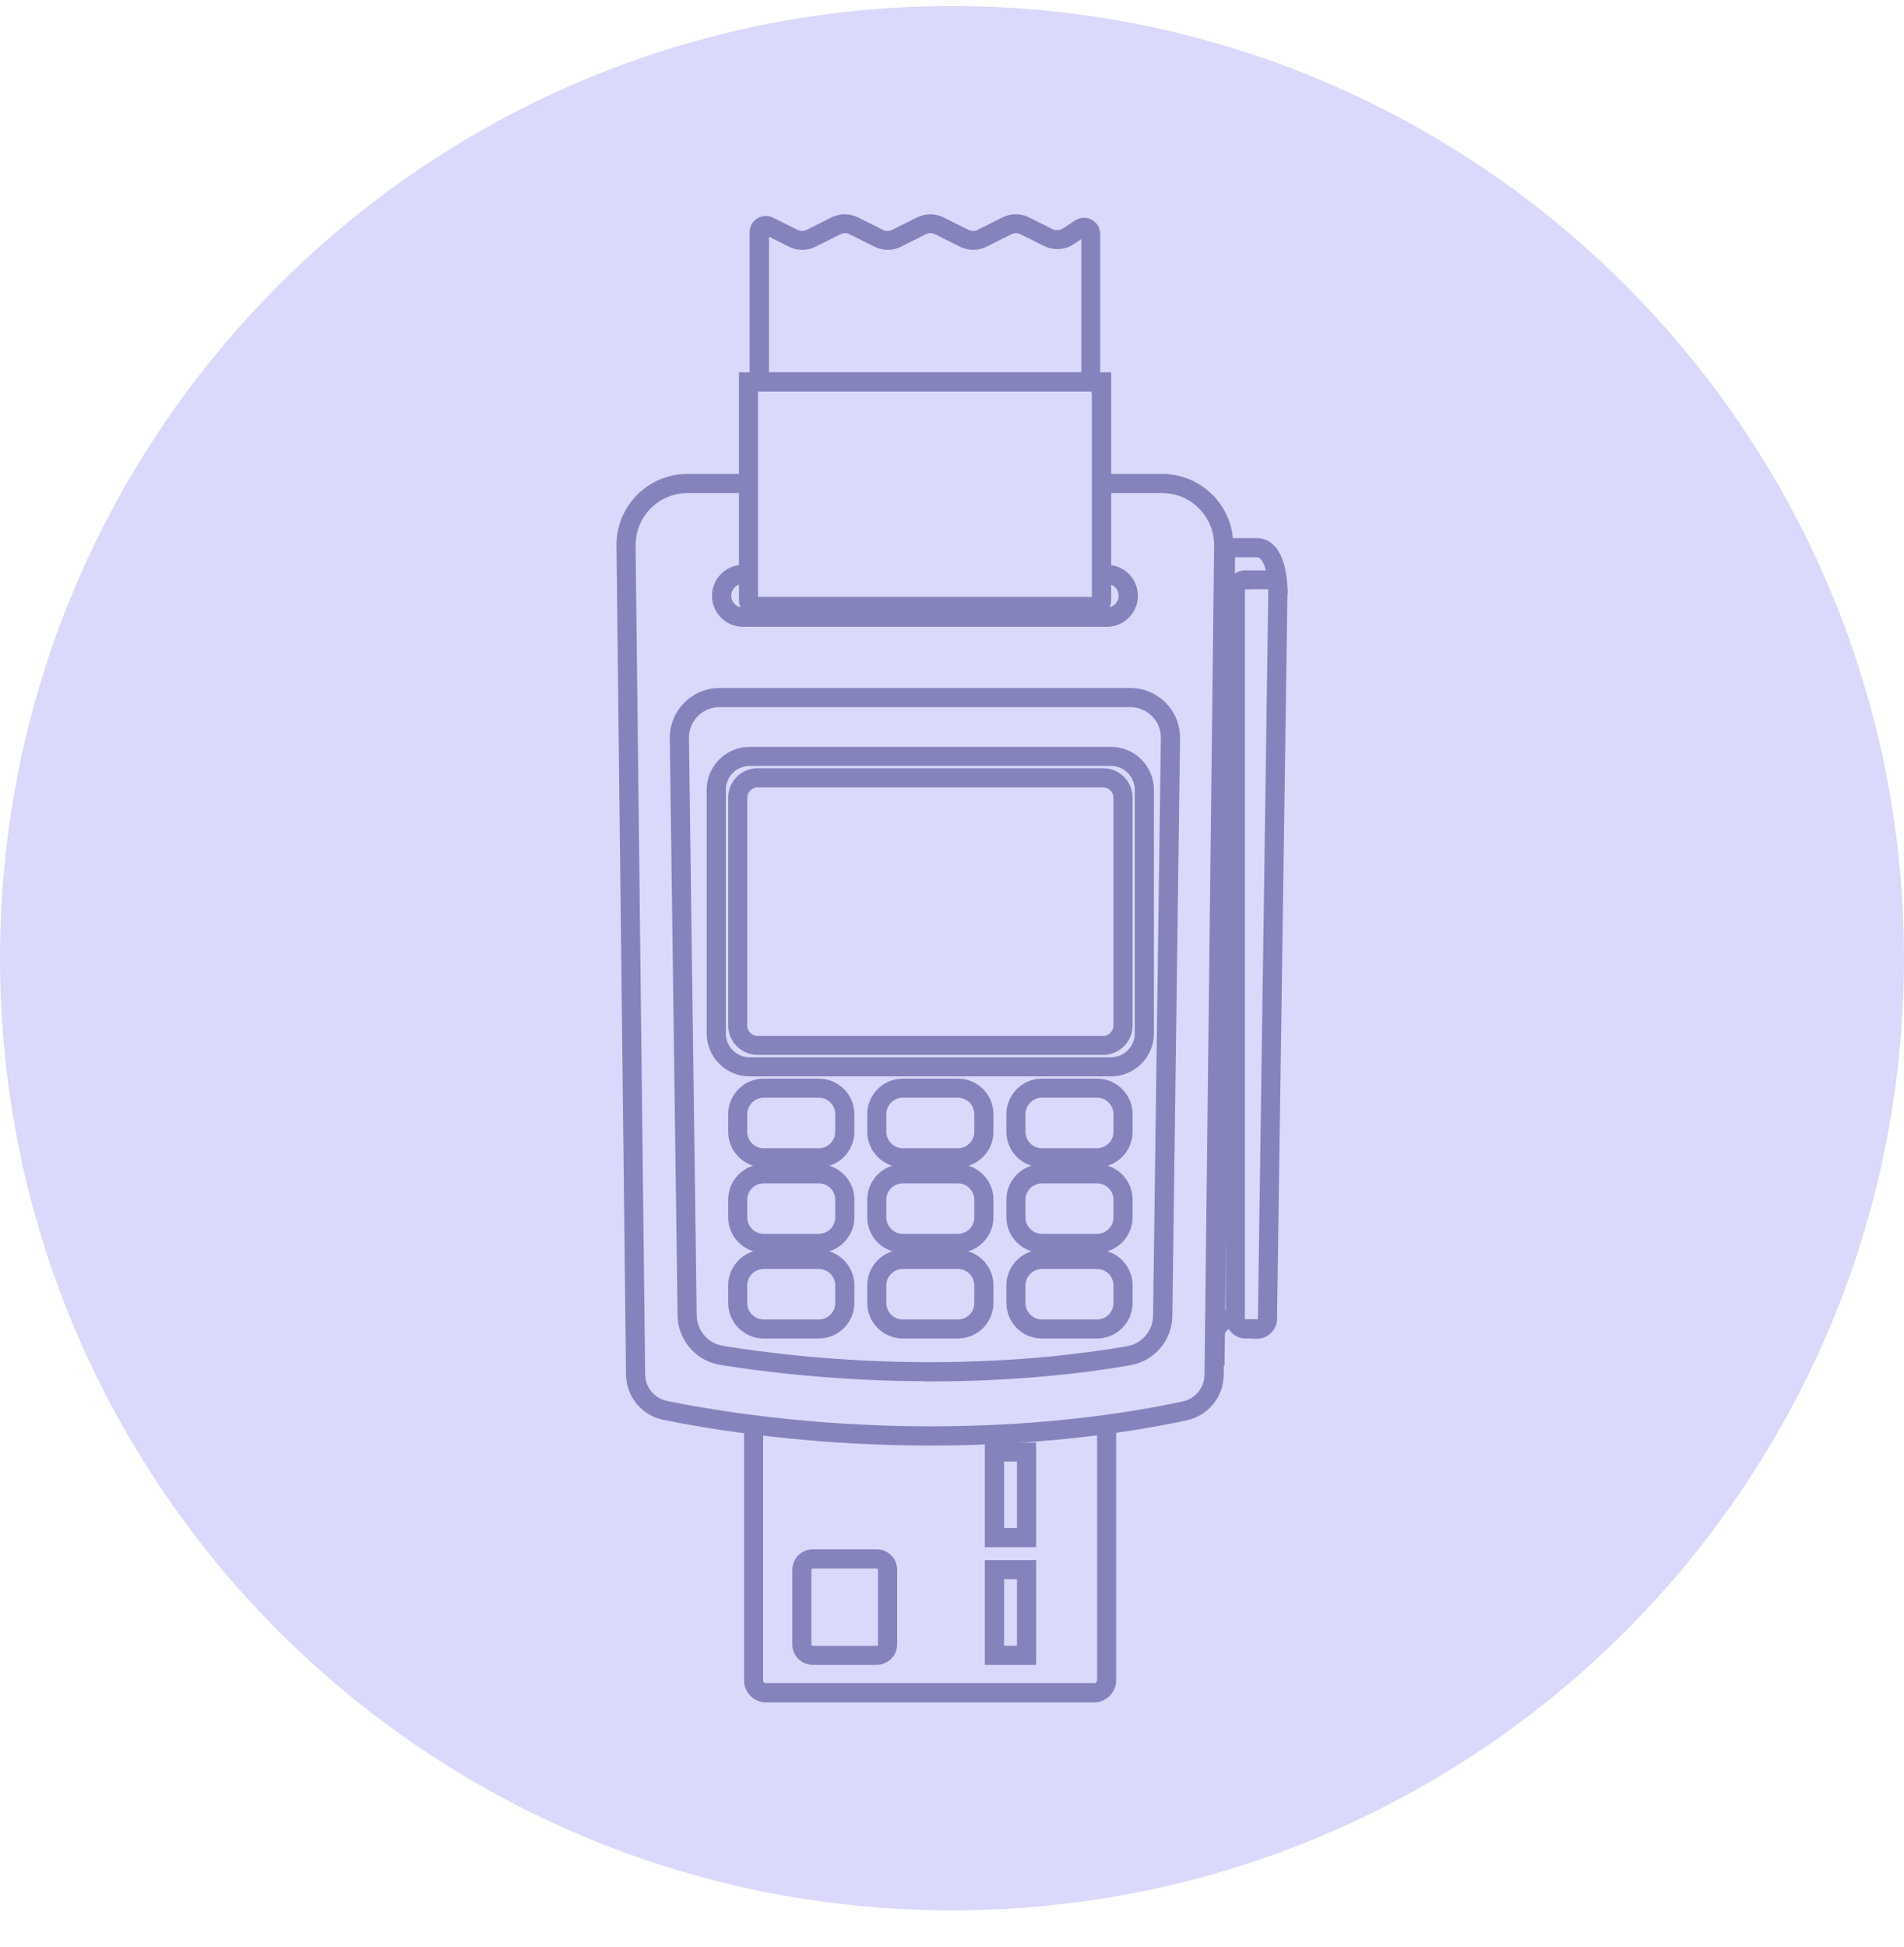<svg width="45" height="46" viewBox="0 0 45 46" fill="none" xmlns="http://www.w3.org/2000/svg">
<path d="M22.5 45.143C34.926 45.143 45 35.069 45 22.643C45 10.217 34.926 0.143 22.5 0.143C10.074 0.143 0 10.217 0 22.643C0 35.069 10.074 45.143 22.5 45.143Z" fill="#DAD9FB"/>
<g opacity="0.5">
<path d="M15.198 32.475C15.201 32.809 15.434 33.089 15.763 33.156C16.867 33.379 19.145 33.755 21.996 33.755C24.846 33.755 26.947 33.385 27.964 33.165C28.285 33.095 28.513 32.818 28.518 32.485L28.745 12.895C28.747 12.549 28.617 12.225 28.375 11.982V11.981C28.132 11.736 27.809 11.601 27.464 11.601H25.978V11.249H27.464C27.905 11.249 28.316 11.42 28.627 11.733C28.937 12.047 29.102 12.461 29.096 12.901L28.871 32.492C28.865 32.988 28.524 33.407 28.04 33.513C27.008 33.737 24.852 34.109 21.998 34.109C19.477 34.109 17.396 33.819 16.168 33.595L15.695 33.504C15.202 33.405 14.852 32.983 14.846 32.481V32.48L14.62 12.901C14.614 12.461 14.782 12.046 15.089 11.733C15.4 11.42 15.811 11.249 16.252 11.249H17.738V11.601H16.252C15.907 11.601 15.584 11.736 15.341 11.981C15.099 12.227 14.97 12.552 14.972 12.895L15.198 32.474V32.475Z" fill="#2F2E7E" stroke="#2F2E7E" stroke-width="0.1"/>
<path d="M26.716 16.308C27.019 16.308 27.304 16.428 27.517 16.644C27.703 16.833 27.814 17.075 27.836 17.335L27.84 17.448L27.658 31.097C27.651 31.648 27.253 32.115 26.71 32.211C25.705 32.387 24.071 32.593 21.975 32.593H21.925V32.589C19.712 32.586 17.907 32.346 17.023 32.201C16.509 32.116 16.123 31.697 16.07 31.188L16.064 31.085L15.88 17.448C15.877 17.145 15.992 16.86 16.205 16.644C16.417 16.428 16.702 16.308 17.005 16.308H26.716ZM16.928 16.664C16.75 16.681 16.583 16.76 16.456 16.889C16.31 17.038 16.23 17.234 16.233 17.441L16.416 31.079C16.421 31.464 16.699 31.79 17.079 31.852C17.957 31.995 19.763 32.239 21.972 32.239C24.041 32.239 25.655 32.032 26.647 31.861C27.021 31.796 27.297 31.473 27.302 31.089L27.486 17.441L27.483 17.364C27.47 17.211 27.413 17.066 27.315 16.947L27.262 16.889C27.117 16.741 26.921 16.66 26.713 16.66H17.005L16.928 16.664Z" fill="#2F2E7E" stroke="#2F2E7E" stroke-width="0.1"/>
<path d="M26.258 17.698C26.79 17.698 27.222 18.13 27.222 18.662V24.421C27.222 24.953 26.79 25.385 26.258 25.385H17.716C17.184 25.385 16.753 24.953 16.752 24.421V18.662C16.753 18.13 17.184 17.698 17.716 17.698H26.258ZM17.716 18.05C17.38 18.05 17.104 18.323 17.104 18.662V24.421C17.104 24.757 17.377 25.033 17.716 25.033H26.258C26.595 25.033 26.869 24.76 26.87 24.421V18.662C26.869 18.326 26.597 18.05 26.258 18.05H17.716Z" fill="#2F2E7E" stroke="#2F2E7E" stroke-width="0.1"/>
<path d="M26.071 18.203C26.428 18.203 26.718 18.491 26.718 18.848V24.231C26.718 24.588 26.428 24.877 26.071 24.877H17.905C17.548 24.877 17.26 24.588 17.26 24.231V18.848C17.26 18.491 17.548 18.203 17.905 18.203H26.071ZM17.905 18.557C17.744 18.557 17.612 18.69 17.611 18.851V24.234C17.611 24.395 17.744 24.528 17.905 24.528H26.071C26.233 24.528 26.365 24.395 26.365 24.234V18.851C26.365 18.69 26.233 18.557 26.071 18.557H17.905Z" fill="#2F2E7E" stroke="#2F2E7E" stroke-width="0.1"/>
<path d="M22.641 25.538C23.075 25.538 23.43 25.892 23.43 26.327V26.746C23.43 27.18 23.075 27.535 22.641 27.535H21.336C20.901 27.535 20.547 27.18 20.547 26.746V26.327C20.547 25.892 20.901 25.538 21.336 25.538H22.641ZM21.336 25.889C21.097 25.889 20.899 26.085 20.898 26.327V26.746C20.899 26.985 21.095 27.183 21.336 27.183H22.641C22.88 27.183 23.077 26.987 23.077 26.746V26.327C23.077 26.088 22.882 25.889 22.641 25.889H21.336Z" fill="#2F2E7E" stroke="#2F2E7E" stroke-width="0.1"/>
<path d="M19.354 25.538C19.788 25.538 20.142 25.892 20.143 26.327V26.746C20.142 27.18 19.788 27.535 19.354 27.535H18.049C17.614 27.535 17.26 27.18 17.26 26.746V26.327C17.26 25.892 17.614 25.538 18.049 25.538H19.354ZM18.049 25.889C17.81 25.889 17.611 26.085 17.611 26.327V26.746C17.611 26.985 17.807 27.183 18.049 27.183H19.354C19.592 27.183 19.79 26.987 19.79 26.746V26.327C19.79 26.088 19.595 25.889 19.354 25.889H18.049Z" fill="#2F2E7E" stroke="#2F2E7E" stroke-width="0.1"/>
<path d="M25.929 25.538C26.364 25.538 26.718 25.892 26.718 26.327V26.746C26.718 27.18 26.364 27.535 25.929 27.535H24.625C24.19 27.535 23.836 27.18 23.835 26.746V26.327C23.836 25.892 24.19 25.538 24.625 25.538H25.929ZM24.625 25.889C24.386 25.889 24.187 26.085 24.187 26.327V26.746C24.187 26.985 24.383 27.183 24.625 27.183H25.929C26.168 27.183 26.366 26.987 26.366 26.746V26.327C26.366 26.088 26.171 25.889 25.929 25.889H24.625Z" fill="#2F2E7E" stroke="#2F2E7E" stroke-width="0.1"/>
<path d="M22.641 27.558C23.075 27.558 23.43 27.913 23.43 28.347V28.766C23.43 29.201 23.075 29.555 22.641 29.555H21.336C20.901 29.555 20.547 29.201 20.547 28.766V28.347C20.547 27.913 20.901 27.558 21.336 27.558H22.641ZM21.336 27.913C21.097 27.913 20.898 28.109 20.898 28.35V28.769C20.899 29.008 21.095 29.205 21.336 29.206H22.641C22.88 29.205 23.077 29.01 23.077 28.769V28.35C23.077 28.111 22.882 27.913 22.641 27.913H21.336Z" fill="#2F2E7E" stroke="#2F2E7E" stroke-width="0.1"/>
<path d="M19.354 27.558C19.788 27.558 20.142 27.913 20.143 28.347V28.766C20.142 29.201 19.788 29.555 19.354 29.555H18.049C17.614 29.555 17.26 29.201 17.26 28.766V28.347C17.26 27.913 17.614 27.558 18.049 27.558H19.354ZM18.049 27.913C17.81 27.913 17.611 28.109 17.611 28.35V28.769C17.611 29.008 17.807 29.205 18.049 29.206H19.354C19.592 29.205 19.79 29.01 19.79 28.769V28.35C19.79 28.111 19.595 27.913 19.354 27.913H18.049Z" fill="#2F2E7E" stroke="#2F2E7E" stroke-width="0.1"/>
<path d="M25.929 27.558C26.364 27.558 26.718 27.913 26.718 28.347V28.766C26.718 29.201 26.364 29.555 25.929 29.555H24.625C24.19 29.555 23.836 29.201 23.835 28.766V28.347C23.836 27.913 24.19 27.558 24.625 27.558H25.929ZM24.625 27.913C24.386 27.913 24.187 28.109 24.187 28.35V28.769C24.187 29.008 24.383 29.205 24.625 29.206H25.929C26.168 29.205 26.366 29.01 26.366 28.769V28.35C26.366 28.111 26.171 27.913 25.929 27.913H24.625Z" fill="#2F2E7E" stroke="#2F2E7E" stroke-width="0.1"/>
<path d="M22.641 29.582C23.075 29.582 23.43 29.937 23.43 30.371V30.79C23.43 31.224 23.075 31.579 22.641 31.579H21.336C20.901 31.579 20.547 31.224 20.547 30.79V30.371C20.547 29.937 20.901 29.582 21.336 29.582H22.641ZM21.336 29.936C21.097 29.937 20.898 30.133 20.898 30.374V30.793C20.899 31.032 21.095 31.229 21.336 31.23H22.641C22.88 31.229 23.077 31.034 23.077 30.793V30.374C23.077 30.135 22.882 29.937 22.641 29.936H21.336Z" fill="#2F2E7E" stroke="#2F2E7E" stroke-width="0.1"/>
<path d="M19.354 29.582C19.788 29.582 20.142 29.937 20.143 30.371V30.79C20.142 31.224 19.788 31.579 19.354 31.579H18.049C17.614 31.579 17.26 31.224 17.26 30.79V30.371C17.26 29.937 17.614 29.582 18.049 29.582H19.354ZM18.049 29.936C17.81 29.937 17.611 30.133 17.611 30.374V30.793C17.611 31.032 17.807 31.229 18.049 31.23H19.354C19.592 31.229 19.79 31.034 19.79 30.793V30.374C19.79 30.135 19.595 29.937 19.354 29.936H18.049Z" fill="#2F2E7E" stroke="#2F2E7E" stroke-width="0.1"/>
<path d="M25.929 29.582C26.364 29.582 26.718 29.937 26.718 30.371V30.79C26.718 31.224 26.364 31.579 25.929 31.579H24.625C24.19 31.579 23.836 31.224 23.835 30.79V30.371C23.836 29.937 24.19 29.582 24.625 29.582H25.929ZM24.625 29.936C24.386 29.937 24.187 30.133 24.187 30.374V30.793C24.187 31.032 24.383 31.229 24.625 31.23H25.929C26.168 31.229 26.366 31.034 26.366 30.793V30.374C26.366 30.135 26.171 29.937 25.929 29.936H24.625Z" fill="#2F2E7E" stroke="#2F2E7E" stroke-width="0.1"/>
<path d="M29.959 13.528C30.072 13.528 30.18 13.573 30.258 13.654C30.339 13.735 30.381 13.842 30.378 13.956L30.379 13.957L30.132 31.169C30.129 31.396 29.94 31.584 29.712 31.584H29.662V31.579H29.44C29.209 31.579 29.02 31.39 29.02 31.159V13.948C29.02 13.717 29.209 13.528 29.44 13.528H29.959ZM29.49 13.877H29.44C29.403 13.877 29.372 13.909 29.372 13.945V31.157C29.372 31.194 29.404 31.224 29.44 31.224H29.712C29.748 31.224 29.78 31.194 29.78 31.157V31.156L30.026 13.945L30.021 13.916C30.018 13.908 30.013 13.9 30.007 13.894C29.994 13.881 29.977 13.874 29.959 13.874H29.49V13.877Z" fill="#2F2E7E" stroke="#2F2E7E" stroke-width="0.1"/>
<path d="M29.703 12.766C29.845 12.766 29.973 12.82 30.074 12.924H30.073C30.227 13.078 30.303 13.321 30.34 13.526C30.378 13.733 30.38 13.912 30.38 13.95V14H30.028V13.95C30.028 13.87 30.019 13.715 29.988 13.559C29.956 13.399 29.904 13.251 29.825 13.172C29.787 13.134 29.748 13.117 29.703 13.117H29.141L28.905 31.023C28.974 30.995 29.051 30.98 29.129 30.98H29.248V31.333H29.129C29.019 31.333 28.927 31.407 28.9 31.51L28.892 32.163V32.213H28.538V31.572C28.538 31.535 28.54 31.501 28.546 31.464L28.793 12.815L28.794 12.766H29.703Z" fill="#2F2E7E" stroke="#2F2E7E" stroke-width="0.1"/>
<path d="M17.986 33.629V39.706C17.986 39.77 18.039 39.822 18.104 39.822H25.862C25.926 39.822 25.979 39.77 25.979 39.706V33.629H26.33V39.706C26.33 39.964 26.122 40.173 25.865 40.177V40.178H18.105C17.846 40.178 17.635 39.966 17.635 39.706V33.629H17.986Z" fill="#2F2E7E" stroke="#2F2E7E" stroke-width="0.1"/>
<path d="M17.717 13.396V13.748H17.561C17.38 13.748 17.232 13.895 17.232 14.077C17.233 14.258 17.38 14.405 17.561 14.405H26.16C26.342 14.405 26.488 14.258 26.488 14.077C26.488 13.895 26.342 13.748 26.16 13.748H25.983V13.396H26.16C26.537 13.396 26.844 13.702 26.844 14.08C26.844 14.457 26.537 14.762 26.16 14.762H17.561C17.184 14.762 16.878 14.457 16.878 14.08C16.878 13.702 17.184 13.396 17.561 13.396H17.717Z" fill="#2F2E7E" stroke="#2F2E7E" stroke-width="0.1"/>
<path d="M26.213 8.848V14.188C26.213 14.368 26.067 14.511 25.891 14.511H17.837C17.657 14.511 17.515 14.365 17.515 14.188V8.848H26.213ZM17.865 14.155H25.856V9.199H17.865V14.155Z" fill="#2F2E7E" stroke="#2F2E7E" stroke-width="0.1"/>
<path d="M23.719 5.181C23.899 5.091 24.117 5.091 24.297 5.181L24.853 5.459C24.946 5.505 25.061 5.498 25.147 5.441L25.434 5.253V5.252C25.538 5.185 25.669 5.178 25.777 5.235C25.885 5.293 25.953 5.408 25.953 5.529V9.152H25.92L25.93 9.194L25.925 9.197L25.853 9.233V9.199H17.767V5.486C17.767 5.368 17.828 5.264 17.925 5.203C18.023 5.143 18.148 5.135 18.252 5.189L18.826 5.476C18.909 5.517 19.006 5.518 19.086 5.477L19.087 5.476L19.677 5.181C19.858 5.091 20.075 5.091 20.255 5.181L20.846 5.476C20.93 5.517 21.027 5.518 21.107 5.477L21.108 5.476L21.699 5.181C21.879 5.091 22.096 5.091 22.276 5.181L22.867 5.476C22.95 5.517 23.048 5.518 23.128 5.477V5.476L23.719 5.181ZM24.143 5.491C24.059 5.449 23.961 5.449 23.881 5.49V5.491L23.291 5.786C23.11 5.876 22.893 5.876 22.713 5.786L22.123 5.491C22.039 5.449 21.941 5.449 21.861 5.49V5.491L21.27 5.786C21.09 5.876 20.872 5.876 20.692 5.786L20.102 5.491C20.018 5.449 19.92 5.449 19.84 5.49V5.491L19.25 5.786C19.069 5.876 18.852 5.876 18.671 5.786L18.125 5.512V8.847H25.606V5.558L25.348 5.729C25.156 5.856 24.908 5.871 24.7 5.769L24.143 5.491Z" fill="#2F2E7E" stroke="#2F2E7E" stroke-width="0.1"/>
<path d="M20.719 36.661C20.959 36.661 21.154 36.855 21.154 37.095V38.857C21.154 39.097 20.959 39.292 20.719 39.292H19.209C18.969 39.292 18.775 39.097 18.775 38.857V37.095C18.775 36.855 18.969 36.661 19.209 36.661H20.719ZM19.209 37.016C19.164 37.016 19.127 37.052 19.127 37.098V38.86C19.127 38.905 19.162 38.942 19.209 38.942H20.719C20.764 38.942 20.801 38.907 20.801 38.86V37.098C20.801 37.053 20.765 37.016 20.719 37.016H19.209Z" fill="#2F2E7E" stroke="#2F2E7E" stroke-width="0.1"/>
<path d="M24.438 36.916V39.292H23.326V36.916H24.438ZM23.681 38.94H24.086V37.268H23.681V38.94Z" fill="#2F2E7E" stroke="#2F2E7E" stroke-width="0.1"/>
<path d="M24.438 34.136V36.512H23.326V34.136H24.438ZM23.681 36.157H24.086V34.486H23.681V36.157Z" fill="#2F2E7E" stroke="#2F2E7E" stroke-width="0.1"/>
</g>
</svg>
